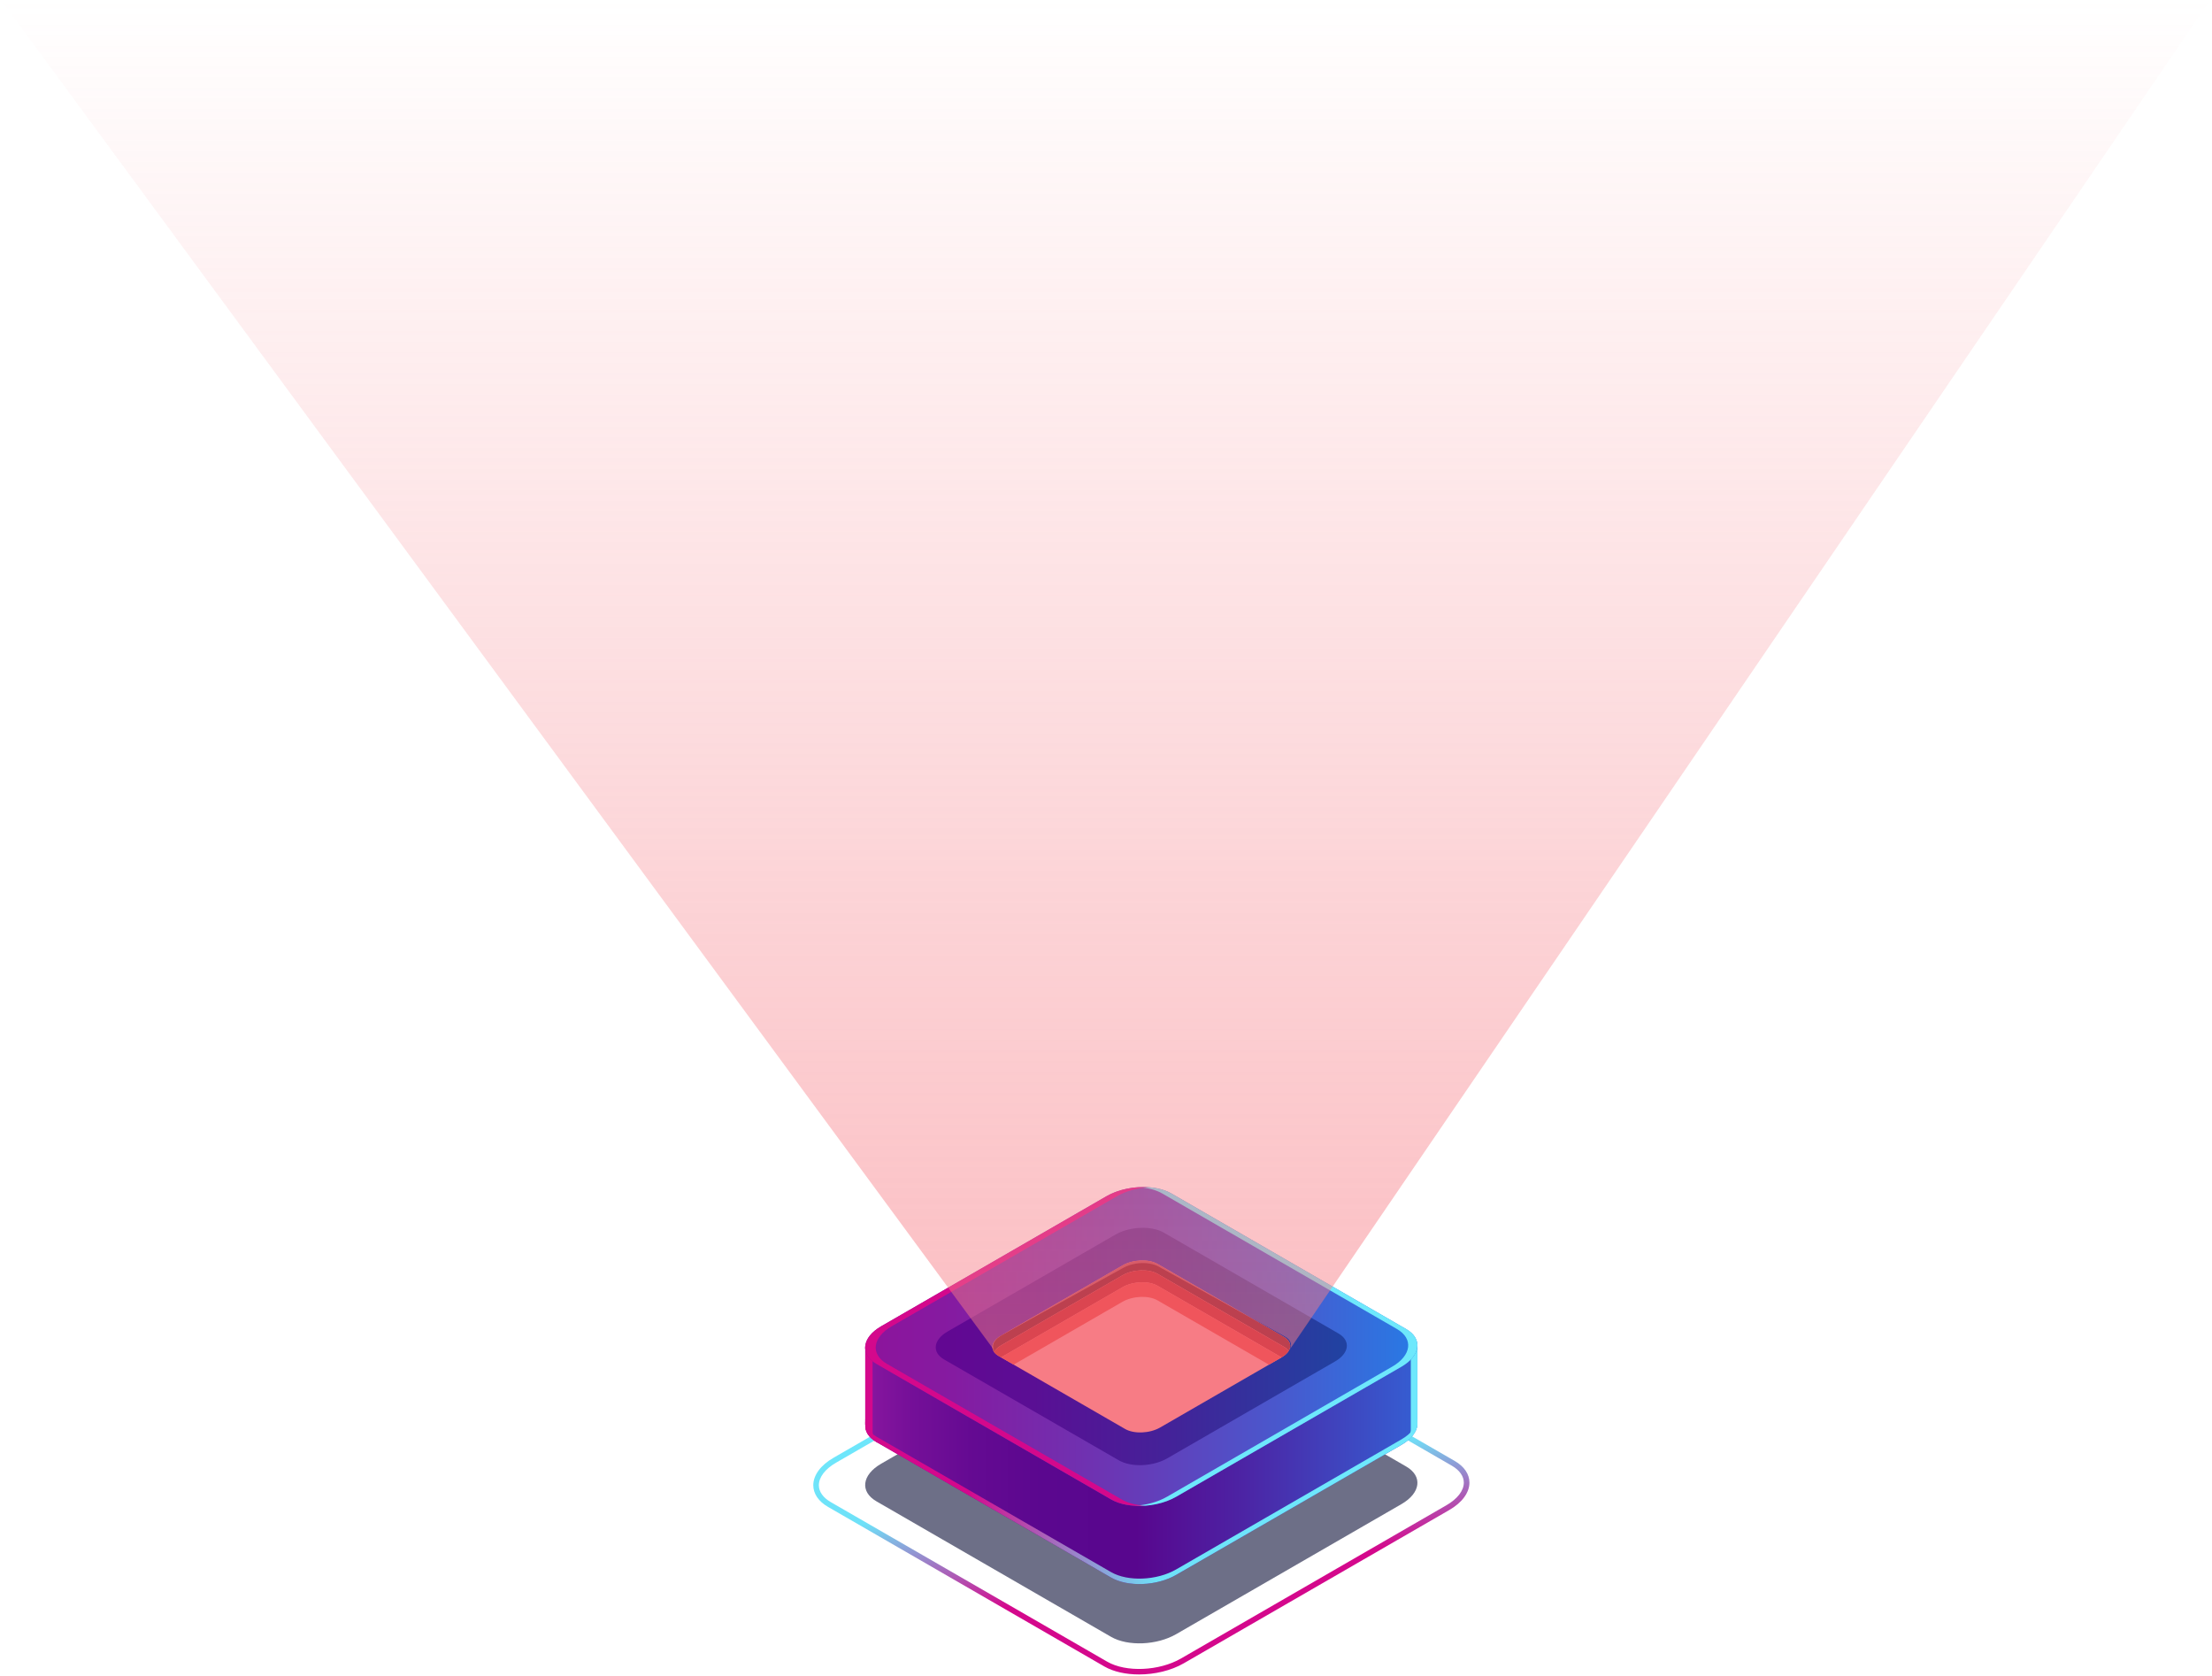 <?xml version="1.0" encoding="UTF-8" standalone="no"?>
<!DOCTYPE svg PUBLIC "-//W3C//DTD SVG 1.1//EN" "http://www.w3.org/Graphics/SVG/1.1/DTD/svg11.dtd">
<svg width="100%" height="100%" viewBox="0 0 965 731" version="1.1" xmlns="http://www.w3.org/2000/svg" xmlns:xlink="http://www.w3.org/1999/xlink" xml:space="preserve" xmlns:serif="http://www.serif.com/" style="fill-rule:evenodd;clip-rule:evenodd;stroke-linejoin:round;stroke-miterlimit:2;">
    <g transform="matrix(1,0,0,1,1283.33,-1632.51)">
        <g transform="matrix(1,0,0,1,-787.64,2303.55)">
            <g transform="matrix(2.612,0,0,2.612,-247.457,-252.635)">
                <g>
                    <path d="M90.54,113.17L51.35,90.54C48.56,88.93 48.91,86.12 52.13,84.26L89.76,62.54C92.98,60.68 97.84,60.48 100.63,62.09L139.82,84.72C142.61,86.33 142.26,89.14 139.04,91L101.41,112.72C98.2,114.58 93.33,114.78 90.54,113.17Z" style="fill:rgb(12,15,56);fill-opacity:0.6;fill-rule:nonzero;"/>
                    <path d="M95.21,119.45C93.04,119.45 90.96,119.01 89.42,118.12L43.25,91.46C41.67,90.55 40.8,89.26 40.8,87.85C40.8,86.17 42.03,84.5 44.17,83.27L88.5,57.68C92.41,55.42 98.37,55.18 101.77,57.15L147.94,83.8C149.52,84.71 150.39,86 150.39,87.41C150.39,89.09 149.16,90.76 147.02,91.99L102.69,117.58C100.55,118.82 97.81,119.45 95.21,119.45ZM89.88,117.31C93.03,119.13 98.57,118.89 102.22,116.78L146.55,91.19C148.4,90.12 149.45,88.75 149.45,87.41C149.45,86.34 148.74,85.34 147.47,84.6L101.3,57.95C98.15,56.13 92.61,56.37 88.96,58.48L44.63,84.07C42.78,85.13 41.73,86.51 41.73,87.85C41.73,88.92 42.43,89.92 43.71,90.66L89.88,117.31Z" style="fill:url(#_Linear1);fill-rule:nonzero;"/>
                    <path d="M141.71,64.68L122.26,64.68L100.62,52.19C97.83,50.58 92.97,50.78 89.75,52.64L68.9,64.68L49.48,64.68L49.48,77.73L49.49,77.73C49.41,78.82 50.02,79.87 51.36,80.64L90.55,103.27C93.34,104.88 98.2,104.68 101.42,102.82L139.05,81.1C140.72,80.13 141.61,78.91 141.7,77.74L141.71,77.74L141.71,64.68Z" style="fill:url(#_Linear2);fill-rule:nonzero;"/>
                    <path d="M139.04,80.19L101.41,101.91C98.19,103.77 93.33,103.97 90.54,102.36L51.35,79.74C50.01,78.97 49.4,77.92 49.48,76.83L49.47,76.83L49.47,77.73L49.48,77.73C49.4,78.82 50.01,79.87 51.35,80.64L90.54,103.27C93.33,104.88 98.19,104.68 101.41,102.82L139.04,81.1C140.71,80.13 141.6,78.91 141.69,77.74L141.7,77.74L141.7,76.84L141.69,76.84C141.6,78 140.71,79.22 139.04,80.19Z" style="fill:url(#_Linear3);fill-rule:nonzero;"/>
                    <path d="M50.71,78.62L50.7,65.57L70.13,65.57L90.99,53.53C94.21,51.67 99.07,51.47 101.86,53.08L123.5,65.57L141.71,65.57L141.71,64.67L122.27,64.67L100.63,52.18C97.84,50.57 92.98,50.77 89.76,52.63L68.9,64.68L49.48,64.68L49.48,77.73L49.49,77.73C49.41,78.82 50.02,79.87 51.36,80.64L51.58,80.77C50.94,80.12 50.66,79.38 50.71,78.62Z" style="fill:rgb(212,8,140);fill-rule:nonzero;"/>
                    <path d="M140.6,65.72L140.6,78.7L140.59,78.7C140.54,79.37 140.22,80.05 139.66,80.69C140.93,79.8 141.62,78.74 141.69,77.72L141.7,77.72L141.7,64.81C141.3,65.07 140.93,65.37 140.6,65.72Z" style="fill:rgb(110,232,252);fill-rule:nonzero;"/>
                    <path d="M90.54,90.22L51.35,67.59C48.56,65.98 48.91,63.17 52.13,61.31L89.76,39.59C92.98,37.73 97.84,37.53 100.63,39.14L139.82,61.77C142.61,63.38 142.26,66.19 139.04,68.05L101.41,89.77C98.2,91.62 93.33,91.83 90.54,90.22Z" style="fill:url(#_Linear4);fill-rule:nonzero;"/>
                    <path d="M139.82,61.76L100.63,39.13C99.19,38.3 97.19,37.95 95.14,38.07C96.62,38.16 98.01,38.51 99.09,39.13L138.28,61.76C141.07,63.37 140.72,66.18 137.5,68.04L99.88,89.77C98.33,90.67 96.39,91.17 94.5,91.28C96.85,91.42 99.45,90.91 101.42,89.77L139.05,68.05C142.26,66.18 142.61,63.37 139.82,61.76Z" style="fill:rgb(110,232,252);fill-rule:nonzero;"/>
                    <path d="M91.83,83.69L62.65,66.85C60.58,65.65 60.84,63.56 63.23,62.18L91.25,46C93.65,44.62 97.27,44.47 99.34,45.66L128.52,62.51C130.59,63.71 130.33,65.8 127.94,67.18L99.92,83.36C97.53,84.74 93.91,84.89 91.83,83.69Z" style="fill:url(#_Linear5);fill-rule:nonzero;"/>
                    <path d="M92.87,78.45L71.73,66.25C70.23,65.38 70.42,63.87 72.15,62.86L92.45,51.14C94.19,50.14 96.81,50.03 98.31,50.9L119.45,63.1C120.95,63.97 120.76,65.48 119.03,66.49L98.73,78.21C96.99,79.21 94.37,79.32 92.87,78.45Z" style="fill:rgb(247,124,133);fill-rule:nonzero;"/>
                    <path d="M92.3,90.22L53.11,67.59C50.32,65.98 50.67,63.17 53.89,61.31L91.52,39.59C93.05,38.71 94.95,38.2 96.82,38.09C94.43,37.92 91.77,38.43 89.76,39.59L52.13,61.31C48.91,63.17 48.56,65.98 51.35,67.59L90.54,90.22C92,91.06 94.04,91.41 96.11,91.27C94.68,91.17 93.34,90.82 92.3,90.22Z" style="fill:rgb(212,8,140);fill-rule:nonzero;"/>
                    <g>
                        <clipPath id="_clip6">
                            <path d="M92.87,78.45L71.73,66.25C70.23,65.38 70.42,63.87 72.15,62.86L92.45,51.14C94.19,50.14 96.81,50.03 98.31,50.9L119.45,63.1C120.95,63.97 120.76,65.48 119.03,66.49L98.73,78.21C96.99,79.21 94.37,79.32 92.87,78.45Z"/>
                        </clipPath>
                        <g clip-path="url(#_clip6)">
                            <path d="M72.14,64.51L92.44,52.79C94.18,51.79 96.8,51.68 98.31,52.55L119.46,64.76C119.79,64.95 120.03,65.18 120.2,65.42C120.71,64.59 120.49,63.7 119.46,63.1L98.31,50.9C96.81,50.03 94.18,50.14 92.44,51.14L72.14,62.86C70.79,63.64 70.39,64.73 70.98,65.58C71.21,65.2 71.59,64.83 72.14,64.51Z" style="fill:rgb(188,64,79);fill-rule:nonzero;"/>
                        </g>
                        <clipPath id="_clip7">
                            <path d="M92.87,78.45L71.73,66.25C70.23,65.38 70.42,63.87 72.15,62.86L92.45,51.14C94.19,50.14 96.81,50.03 98.31,50.9L119.45,63.1C120.95,63.97 120.76,65.48 119.03,66.49L98.73,78.21C96.99,79.21 94.37,79.32 92.87,78.45Z"/>
                        </clipPath>
                        <g clip-path="url(#_clip7)">
                            <path d="M72.14,66.51L92.44,54.79C94.18,53.79 96.8,53.68 98.31,54.55L119.46,66.76C119.72,66.91 119.92,67.09 120.08,67.28C120.75,66.4 120.57,65.41 119.46,64.77L98.31,52.55C96.81,51.68 94.18,51.79 92.44,52.79L72.14,64.51C70.71,65.34 70.35,66.51 71.1,67.38C71.34,67.07 71.68,66.77 72.14,66.51Z" style="fill:rgb(219,69,80);fill-rule:nonzero;"/>
                        </g>
                        <clipPath id="_clip8">
                            <path d="M92.87,78.45L71.73,66.25C70.23,65.38 70.42,63.87 72.15,62.86L92.45,51.14C94.19,50.14 96.81,50.03 98.31,50.9L119.45,63.1C120.95,63.97 120.76,65.48 119.03,66.49L98.73,78.21C96.99,79.21 94.37,79.32 92.87,78.45Z"/>
                        </clipPath>
                        <g clip-path="url(#_clip8)">
                            <path d="M71.3,69.59C71.52,69.36 71.79,69.14 72.13,68.94L92.43,57.22C94.17,56.22 96.79,56.11 98.3,56.98L119.45,69.19C119.61,69.28 119.74,69.39 119.86,69.49C120.75,68.56 120.65,67.45 119.45,66.76L98.31,54.54C96.81,53.67 94.18,53.78 92.44,54.78L72.14,66.5C70.59,67.4 70.28,68.7 71.3,69.59Z" style="fill:rgb(240,85,92);fill-rule:nonzero;"/>
                        </g>
                    </g>
                </g>
            </g>
            <g transform="matrix(0.979,0,0,3.141,-957.912,-5681.88)">
                <path d="M1457.29,1595.18L472.288,1595.18L915.361,1782.9C913.437,1781.98 915.978,1781.17 918.456,1780.73L972.469,1771.41C977.523,1770.52 984.706,1770.46 989.114,1771.32L1044.74,1780.92C1047.12,1781.33 1048.28,1782.04 1046.72,1782.78L1457.29,1595.18Z" style="fill:url(#_Linear9);"/>
            </g>
        </g>
    </g>
    <defs>
        <linearGradient id="_Linear1" x1="0" y1="0" x2="1" y2="0" gradientUnits="userSpaceOnUse" gradientTransform="matrix(9.877,62.362,-62.362,9.877,90.648,56.449)"><stop offset="0" style="stop-color:rgb(110,232,252);stop-opacity:1"/><stop offset="0.22" style="stop-color:rgb(110,232,252);stop-opacity:1"/><stop offset="0.49" style="stop-color:rgb(110,225,248);stop-opacity:1"/><stop offset="0.77" style="stop-color:rgb(212,8,140);stop-opacity:1"/><stop offset="1" style="stop-color:rgb(212,8,140);stop-opacity:1"/></linearGradient>
        <linearGradient id="_Linear2" x1="0" y1="0" x2="1" y2="0" gradientUnits="userSpaceOnUse" gradientTransform="matrix(112.366,0,0,112.366,40.751,77.725)"><stop offset="0" style="stop-color:rgb(163,31,169);stop-opacity:1"/><stop offset="0.07" style="stop-color:rgb(139,23,160);stop-opacity:1"/><stop offset="0.15" style="stop-color:rgb(116,15,152);stop-opacity:1"/><stop offset="0.24" style="stop-color:rgb(100,10,146);stop-opacity:1"/><stop offset="0.34" style="stop-color:rgb(91,7,143);stop-opacity:1"/><stop offset="0.48" style="stop-color:rgb(88,6,142);stop-opacity:1"/><stop offset="0.63" style="stop-color:rgb(77,34,163);stop-opacity:1"/><stop offset="0.94" style="stop-color:rgb(49,104,218);stop-opacity:1"/><stop offset="1" style="stop-color:rgb(44,117,228);stop-opacity:1"/></linearGradient>
        <linearGradient id="_Linear3" x1="0" y1="0" x2="1" y2="0" gradientUnits="userSpaceOnUse" gradientTransform="matrix(112.366,0,0,112.366,40.751,90.588)"><stop offset="0" style="stop-color:rgb(212,8,140);stop-opacity:1"/><stop offset="0.23" style="stop-color:rgb(212,8,140);stop-opacity:1"/><stop offset="0.51" style="stop-color:rgb(110,225,248);stop-opacity:1"/><stop offset="0.78" style="stop-color:rgb(110,232,252);stop-opacity:1"/><stop offset="1" style="stop-color:rgb(110,232,252);stop-opacity:1"/></linearGradient>
        <linearGradient id="_Linear4" x1="0" y1="0" x2="1" y2="0" gradientUnits="userSpaceOnUse" gradientTransform="matrix(91.803,-0.002,0.002,91.803,48.718,64.679)"><stop offset="0" style="stop-color:rgb(141,19,155);stop-opacity:1"/><stop offset="0.17" style="stop-color:rgb(133,27,161);stop-opacity:1"/><stop offset="0.43" style="stop-color:rgb(110,51,178);stop-opacity:1"/><stop offset="0.76" style="stop-color:rgb(73,88,205);stop-opacity:1"/><stop offset="1" style="stop-color:rgb(41,121,228);stop-opacity:1"/></linearGradient>
        <linearGradient id="_Linear5" x1="0" y1="0" x2="1" y2="0" gradientUnits="userSpaceOnUse" gradientTransform="matrix(68.347,-0.002,0.002,68.347,60.693,64.678)"><stop offset="0" style="stop-color:rgb(99,6,146);stop-opacity:1"/><stop offset="0.23" style="stop-color:rgb(91,14,148);stop-opacity:1"/><stop offset="0.59" style="stop-color:rgb(67,35,153);stop-opacity:1"/><stop offset="1" style="stop-color:rgb(33,66,161);stop-opacity:1"/></linearGradient>
        <linearGradient id="_Linear9" x1="0" y1="0" x2="1" y2="0" gradientUnits="userSpaceOnUse" gradientTransform="matrix(3.82487e-14,-187.003,624.648,1.14507e-14,981.052,1782.18)"><stop offset="0" style="stop-color:rgb(247,124,133);stop-opacity:0.5"/><stop offset="1" style="stop-color:rgb(247,124,133);stop-opacity:0"/></linearGradient>
    </defs>
</svg>
